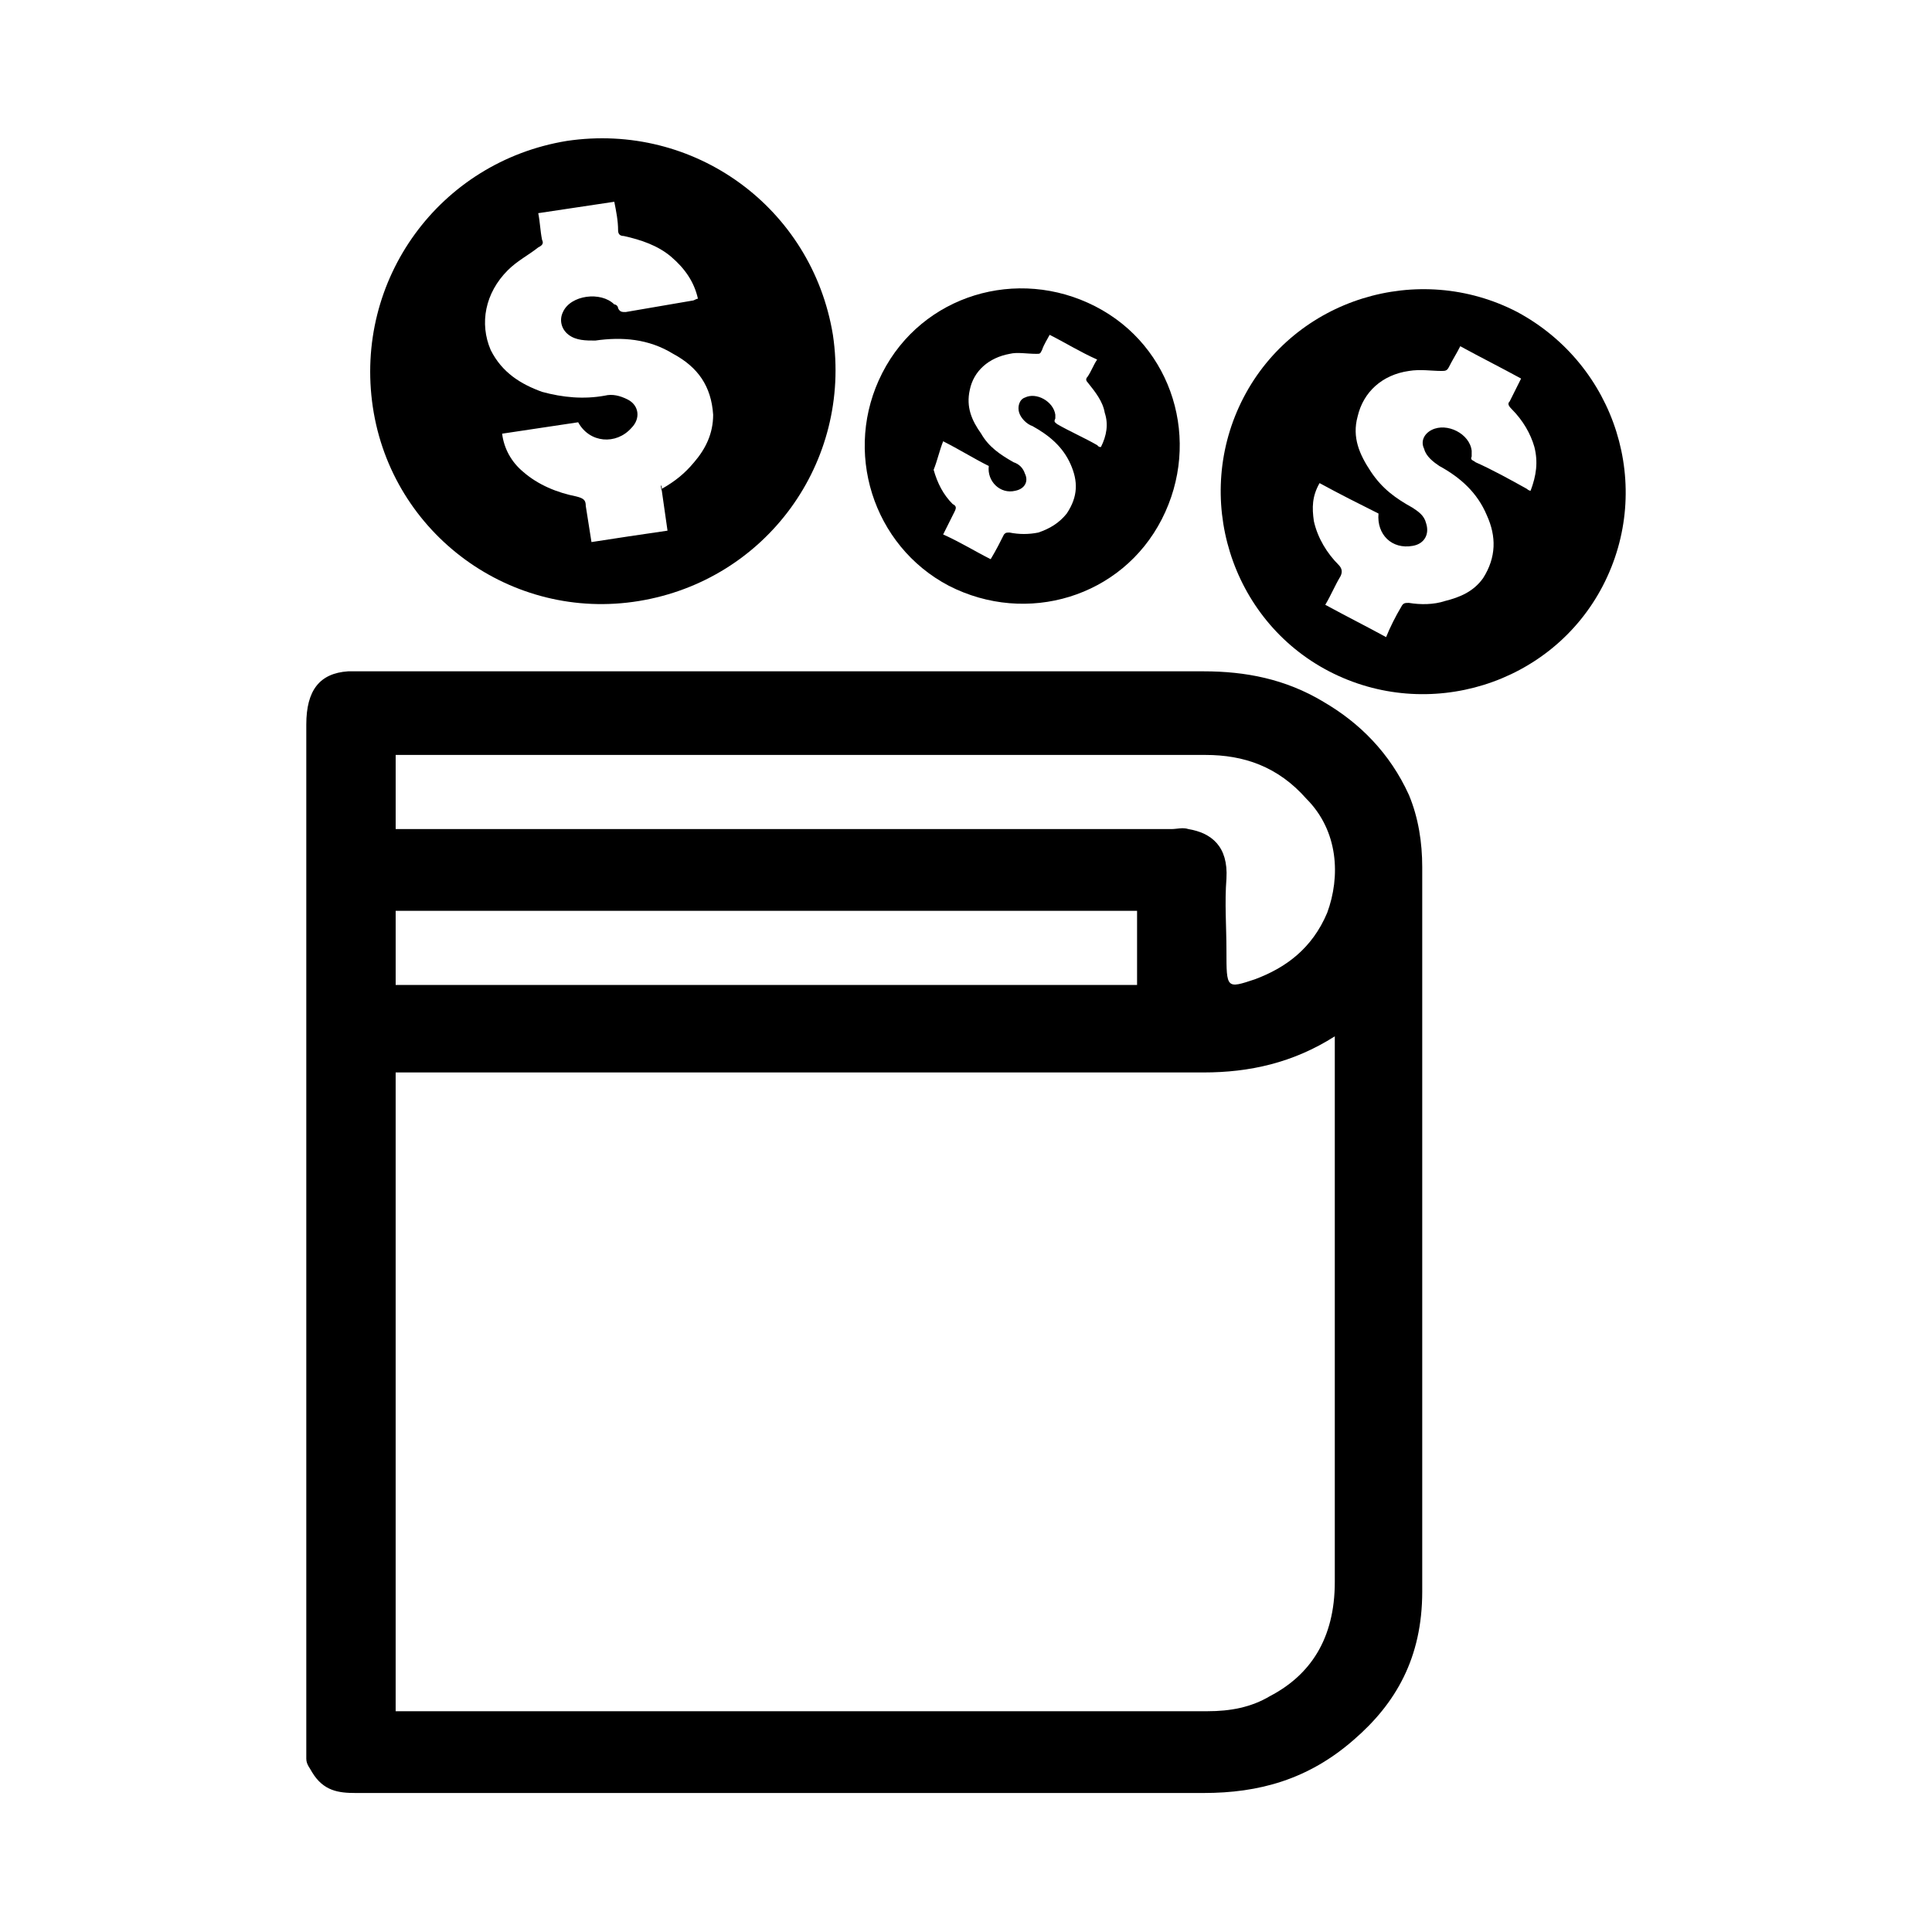<?xml version="1.0" encoding="UTF-8"?>
<!-- The Best Svg Icon site in the world: iconSvg.co, Visit us! https://iconsvg.co -->
<svg fill="#000000" width="800px" height="800px" version="1.1" viewBox="144 144 512 512" xmlns="http://www.w3.org/2000/svg">
 <g>
  <path d="m494.71 329.97c-10.078-6.047-20.656-8.062-31.738-8.062h-224.2-2.519c-7.559 0.504-11.082 5.039-11.082 14.105v89.176 179.36 5.543c0 1.512 1.008 2.519 1.512 3.527 3.023 5.039 7.055 5.543 11.586 5.543h114.36 110.34c14.609 0 27.711-3.527 39.801-14.105 11.082-9.574 18.137-21.664 18.137-39.297v-191.95c0-6.551-1.008-13.098-3.527-19.145-5.039-11.086-13.102-19.145-22.672-24.688zm-14.105 263.49c-5.039 3.023-10.578 4.031-16.625 4.031h-212.61-2.519v-169.28h4.031 210.09c12.09 0 23.68-2.519 34.762-9.574v4.535 140.06c0 15.117-6.551 24.688-17.129 30.23zm-231.75-188.43v-19.648h196.48v19.648h-196.48zm246.87-19.145c-4.031 9.574-11.082 14.609-19.145 17.633-7.559 2.519-7.559 2.519-7.559-7.559 0-6.551-0.504-12.594 0-19.145 0.504-8.566-4.031-12.09-10.078-13.098-1.512-0.504-3.023 0-4.535 0h-201.52-4.031v-19.648h3.023 211.6c10.078 0 19.145 3.023 26.703 11.586 8.566 8.566 9.07 20.66 5.543 30.23z"/>
  <path d="m313.34 303.27c33.754-5.543 56.426-36.777 51.387-70.535-5.543-33.754-36.777-56.426-70.535-51.387-33.754 5.543-56.426 36.777-51.387 70.535 5.039 33.754 36.781 56.93 70.535 51.387zm-34.762-87.66c2.519-2.519 5.543-4.031 8.062-6.047 1.008-0.504 1.512-1.008 1.008-2.016-0.504-2.519-0.504-4.535-1.008-7.055 6.551-1.008 13.602-2.016 20.152-3.023 0.504 2.519 1.008 5.039 1.008 7.559 0 1.008 0.504 1.512 1.512 1.512 4.535 1.008 9.07 2.519 12.594 5.543 3.527 3.023 6.047 6.551 7.055 11.082-0.504 0-1.008 0.504-1.512 0.504-6.047 1.008-11.586 2.016-17.633 3.023-1.008 0-1.512 0-2.016-1.008 0-0.504-0.504-1.008-1.008-1.008-3.527-3.527-11.586-2.519-13.602 2.016-1.008 2.016-0.504 4.535 1.512 6.047s4.535 1.512 7.055 1.512c7.055-1.008 14.105-0.504 20.656 3.527 6.551 3.527 10.078 8.566 10.578 16.121 0 5.039-2.016 9.07-5.039 12.594-2.519 3.023-5.039 5.039-8.566 7.055 0-1.512-0.504-1.008 0 0.504 0.504 3.527 1.008 7.055 1.512 10.578-7.055 1.008-13.602 2.016-20.152 3.023-0.504-3.023-1.008-6.551-1.512-9.574 0-1.512-0.504-2.016-2.519-2.519-5.039-1.008-10.078-3.023-14.105-6.551-3.023-2.519-5.039-6.047-5.543-10.078 6.551-1.008 13.602-2.016 20.152-3.023 3.023 5.543 10.078 6.047 14.105 1.512 2.519-2.519 2.016-6.047-1.008-7.559-2.016-1.008-4.031-1.512-6.047-1.008-5.543 1.008-11.082 0.504-16.625-1.008-5.543-2.016-10.578-5.039-13.602-11.082-3.023-7.047-1.512-15.109 4.535-21.152z"/>
  <path d="m395.46 299.24c20.656 10.578 45.848 3.023 56.426-17.633s3.023-45.848-17.633-56.426c-20.656-10.578-45.848-3.023-56.426 17.633-10.582 20.652-2.519 45.844 17.633 56.426zm-1.512-38.293c4.031 2.016 8.062 4.535 12.09 6.551-0.504 4.031 3.023 7.559 7.055 6.551 2.519-0.504 3.527-2.519 2.519-4.535-0.504-1.512-1.512-2.519-3.023-3.023-3.527-2.016-6.551-4.031-8.566-7.559-2.519-3.527-4.031-7.055-3.023-11.586 1.008-5.039 5.039-8.566 10.578-9.574 2.016-0.504 4.535 0 7.055 0 1.008 0 1.008 0 1.512-1.008 0.504-1.512 1.512-3.023 2.016-4.031 4.031 2.016 8.062 4.535 12.594 6.551-1.008 1.512-1.512 3.023-2.519 4.535-0.504 0.504-0.504 1.008 0 1.512 2.016 2.519 4.031 5.039 4.535 8.062 1.008 3.023 0.504 6.047-1.008 9.07-0.504 0-0.504 0-1.008-0.504-3.527-2.016-7.055-3.527-10.578-5.543-0.504-0.504-1.008-0.504-0.504-1.512v-1.008c-0.504-3.527-5.039-6.047-8.062-4.535-1.512 0.504-2.016 2.519-1.512 4.031 0.504 1.512 2.016 3.023 3.527 3.527 4.535 2.519 8.062 5.543 10.078 10.078s2.016 8.566-1.008 13.098c-2.016 2.519-4.535 4.031-7.559 5.039-2.519 0.504-5.039 0.504-7.559 0-1.008 0-1.008 0-1.512 0.504-1.008 2.016-2.016 4.031-3.527 6.551-4.031-2.016-8.062-4.535-12.594-6.551 1.008-2.016 2.016-4.031 3.023-6.047 0.504-1.008 0.504-1.512-0.504-2.016-2.519-2.519-4.031-5.543-5.039-9.07 1.012-2.519 1.516-5.039 2.523-7.559z"/>
  <path d="m546.1 226.69c-26.199-13.602-58.945-3.527-72.547 22.672-13.602 26.199-3.527 58.945 22.672 72.547 26.199 13.602 58.945 3.527 72.547-22.672 13.605-26.195 3.527-58.441-22.672-72.547zm3.527 47.359c-0.504 0-1.008-0.504-1.008-0.504-4.535-2.519-9.07-5.039-13.602-7.055-0.504-0.504-1.512-0.504-1.008-1.512v-1.512c-0.504-4.535-6.551-7.559-10.578-5.543-2.016 1.008-3.023 3.023-2.016 5.039 0.504 2.016 2.519 3.527 4.031 4.535 5.543 3.023 10.078 7.055 12.594 13.098 2.519 5.543 2.519 11.082-1.008 16.625-2.519 3.527-6.047 5.039-10.078 6.047-3.023 1.008-6.551 1.008-9.574 0.504-1.008 0-1.512 0-2.016 1.008-1.512 2.519-3.023 5.543-4.031 8.062-5.543-3.023-10.578-5.543-16.121-8.566 1.512-2.519 2.519-5.039 4.031-7.559 0.504-1.008 0.504-2.016-0.504-3.023-3.023-3.023-5.543-7.055-6.551-11.586-0.504-3.527-0.504-6.551 1.512-10.078 5.543 3.023 10.578 5.543 15.617 8.062-0.504 5.543 3.527 9.574 9.07 8.566 3.023-0.504 4.535-3.023 3.527-6.047-0.504-2.016-2.016-3.023-3.527-4.031-4.535-2.519-8.062-5.039-11.082-9.574-3.023-4.535-5.039-9.07-3.527-14.609 1.512-6.551 6.551-11.082 13.602-12.09 3.023-0.504 6.047 0 8.566 0 1.008 0 1.512 0 2.016-1.008 1.008-2.016 2.016-3.527 3.023-5.543 5.543 3.023 10.578 5.543 16.121 8.566-1.008 2.016-2.016 4.031-3.023 6.047-0.504 0.504-0.504 1.008 0.504 2.016 3.023 3.023 5.039 6.551 6.047 10.078 1.008 4.027 0.504 7.555-1.008 11.586z"/>
 </g>
</svg>